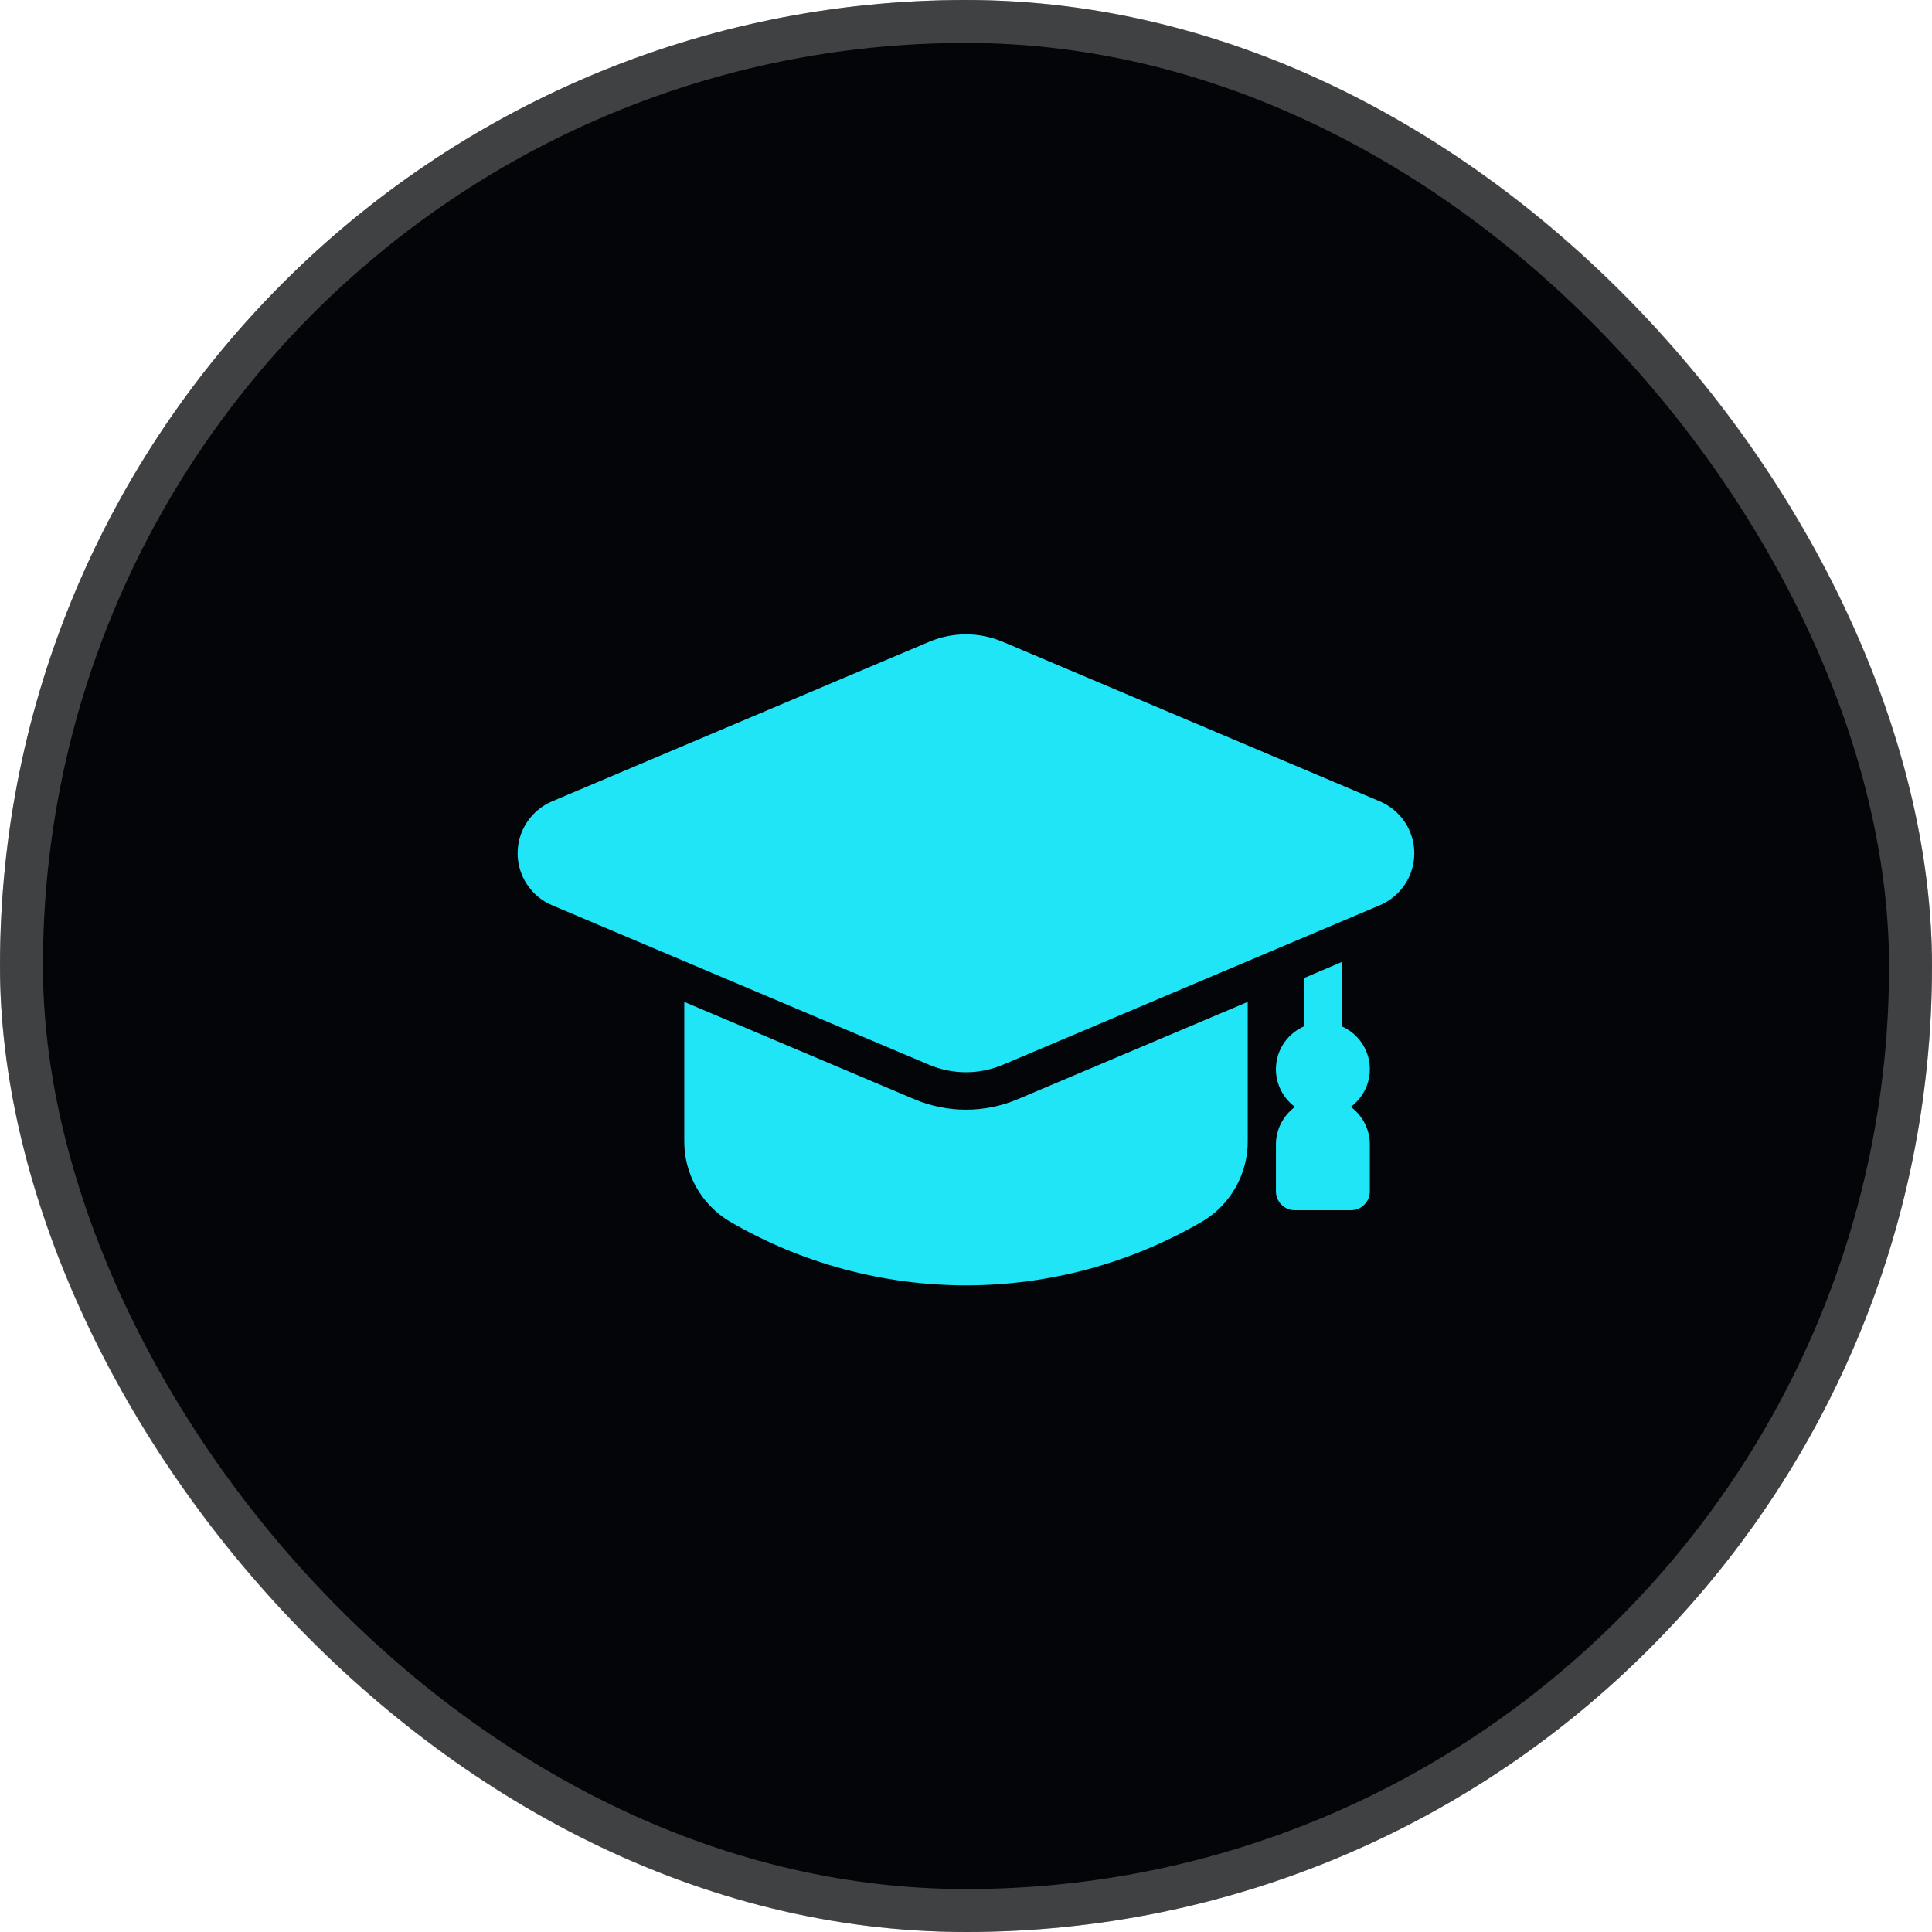 <svg width="45" height="45" viewBox="0 0 45 45" fill="none" xmlns="http://www.w3.org/2000/svg">
<rect width="45" height="45" rx="22.5" fill="#030508"/>
<rect x="0.5" y="0.5" width="44" height="44" rx="22" stroke="#C3C3C3" stroke-opacity="0.32"/>
<path d="M31.462 25.781C31.616 25.668 31.738 25.516 31.815 25.34C31.892 25.165 31.921 24.972 31.899 24.782C31.878 24.591 31.806 24.41 31.692 24.256C31.578 24.102 31.426 23.981 31.25 23.905V22.408L30.375 22.78V23.905C30.199 23.981 30.047 24.102 29.933 24.256C29.818 24.41 29.747 24.591 29.726 24.782C29.704 24.972 29.733 25.165 29.81 25.341C29.887 25.516 30.008 25.668 30.163 25.782C30.026 25.883 29.914 26.014 29.837 26.166C29.759 26.318 29.719 26.486 29.719 26.657V27.75C29.719 27.866 29.765 27.977 29.847 28.059C29.929 28.142 30.04 28.188 30.156 28.188H31.469C31.585 28.188 31.696 28.142 31.778 28.059C31.86 27.977 31.906 27.866 31.906 27.75V26.656C31.906 26.486 31.866 26.318 31.788 26.166C31.711 26.014 31.599 25.882 31.462 25.781Z" fill="#20E5F6"/>
<path d="M29.062 23.336V26.573C29.065 26.95 28.969 27.32 28.785 27.649C28.601 27.977 28.335 28.252 28.012 28.446C26.34 29.423 24.437 29.938 22.5 29.938C20.563 29.938 18.66 29.423 16.988 28.446C16.665 28.252 16.399 27.977 16.215 27.649C16.031 27.32 15.935 26.95 15.938 26.573V23.336L21.306 25.607C21.684 25.765 22.09 25.847 22.5 25.847C22.91 25.847 23.316 25.765 23.694 25.607L29.062 23.336Z" fill="#20E5F6"/>
<path d="M32.141 18.666L23.352 14.947C23.082 14.834 22.792 14.775 22.499 14.775C22.206 14.775 21.916 14.834 21.646 14.947L12.857 18.666C12.62 18.767 12.417 18.935 12.275 19.15C12.132 19.365 12.056 19.617 12.056 19.875C12.056 20.133 12.132 20.385 12.275 20.6C12.417 20.815 12.62 20.983 12.857 21.084L21.646 24.803C21.916 24.916 22.206 24.975 22.499 24.975C22.792 24.975 23.082 24.916 23.352 24.803L32.141 21.084C32.378 20.983 32.581 20.815 32.723 20.6C32.866 20.385 32.942 20.133 32.942 19.875C32.942 19.617 32.866 19.365 32.723 19.15C32.581 18.935 32.378 18.767 32.141 18.666Z" fill="#20E5F6"/>
</svg>
